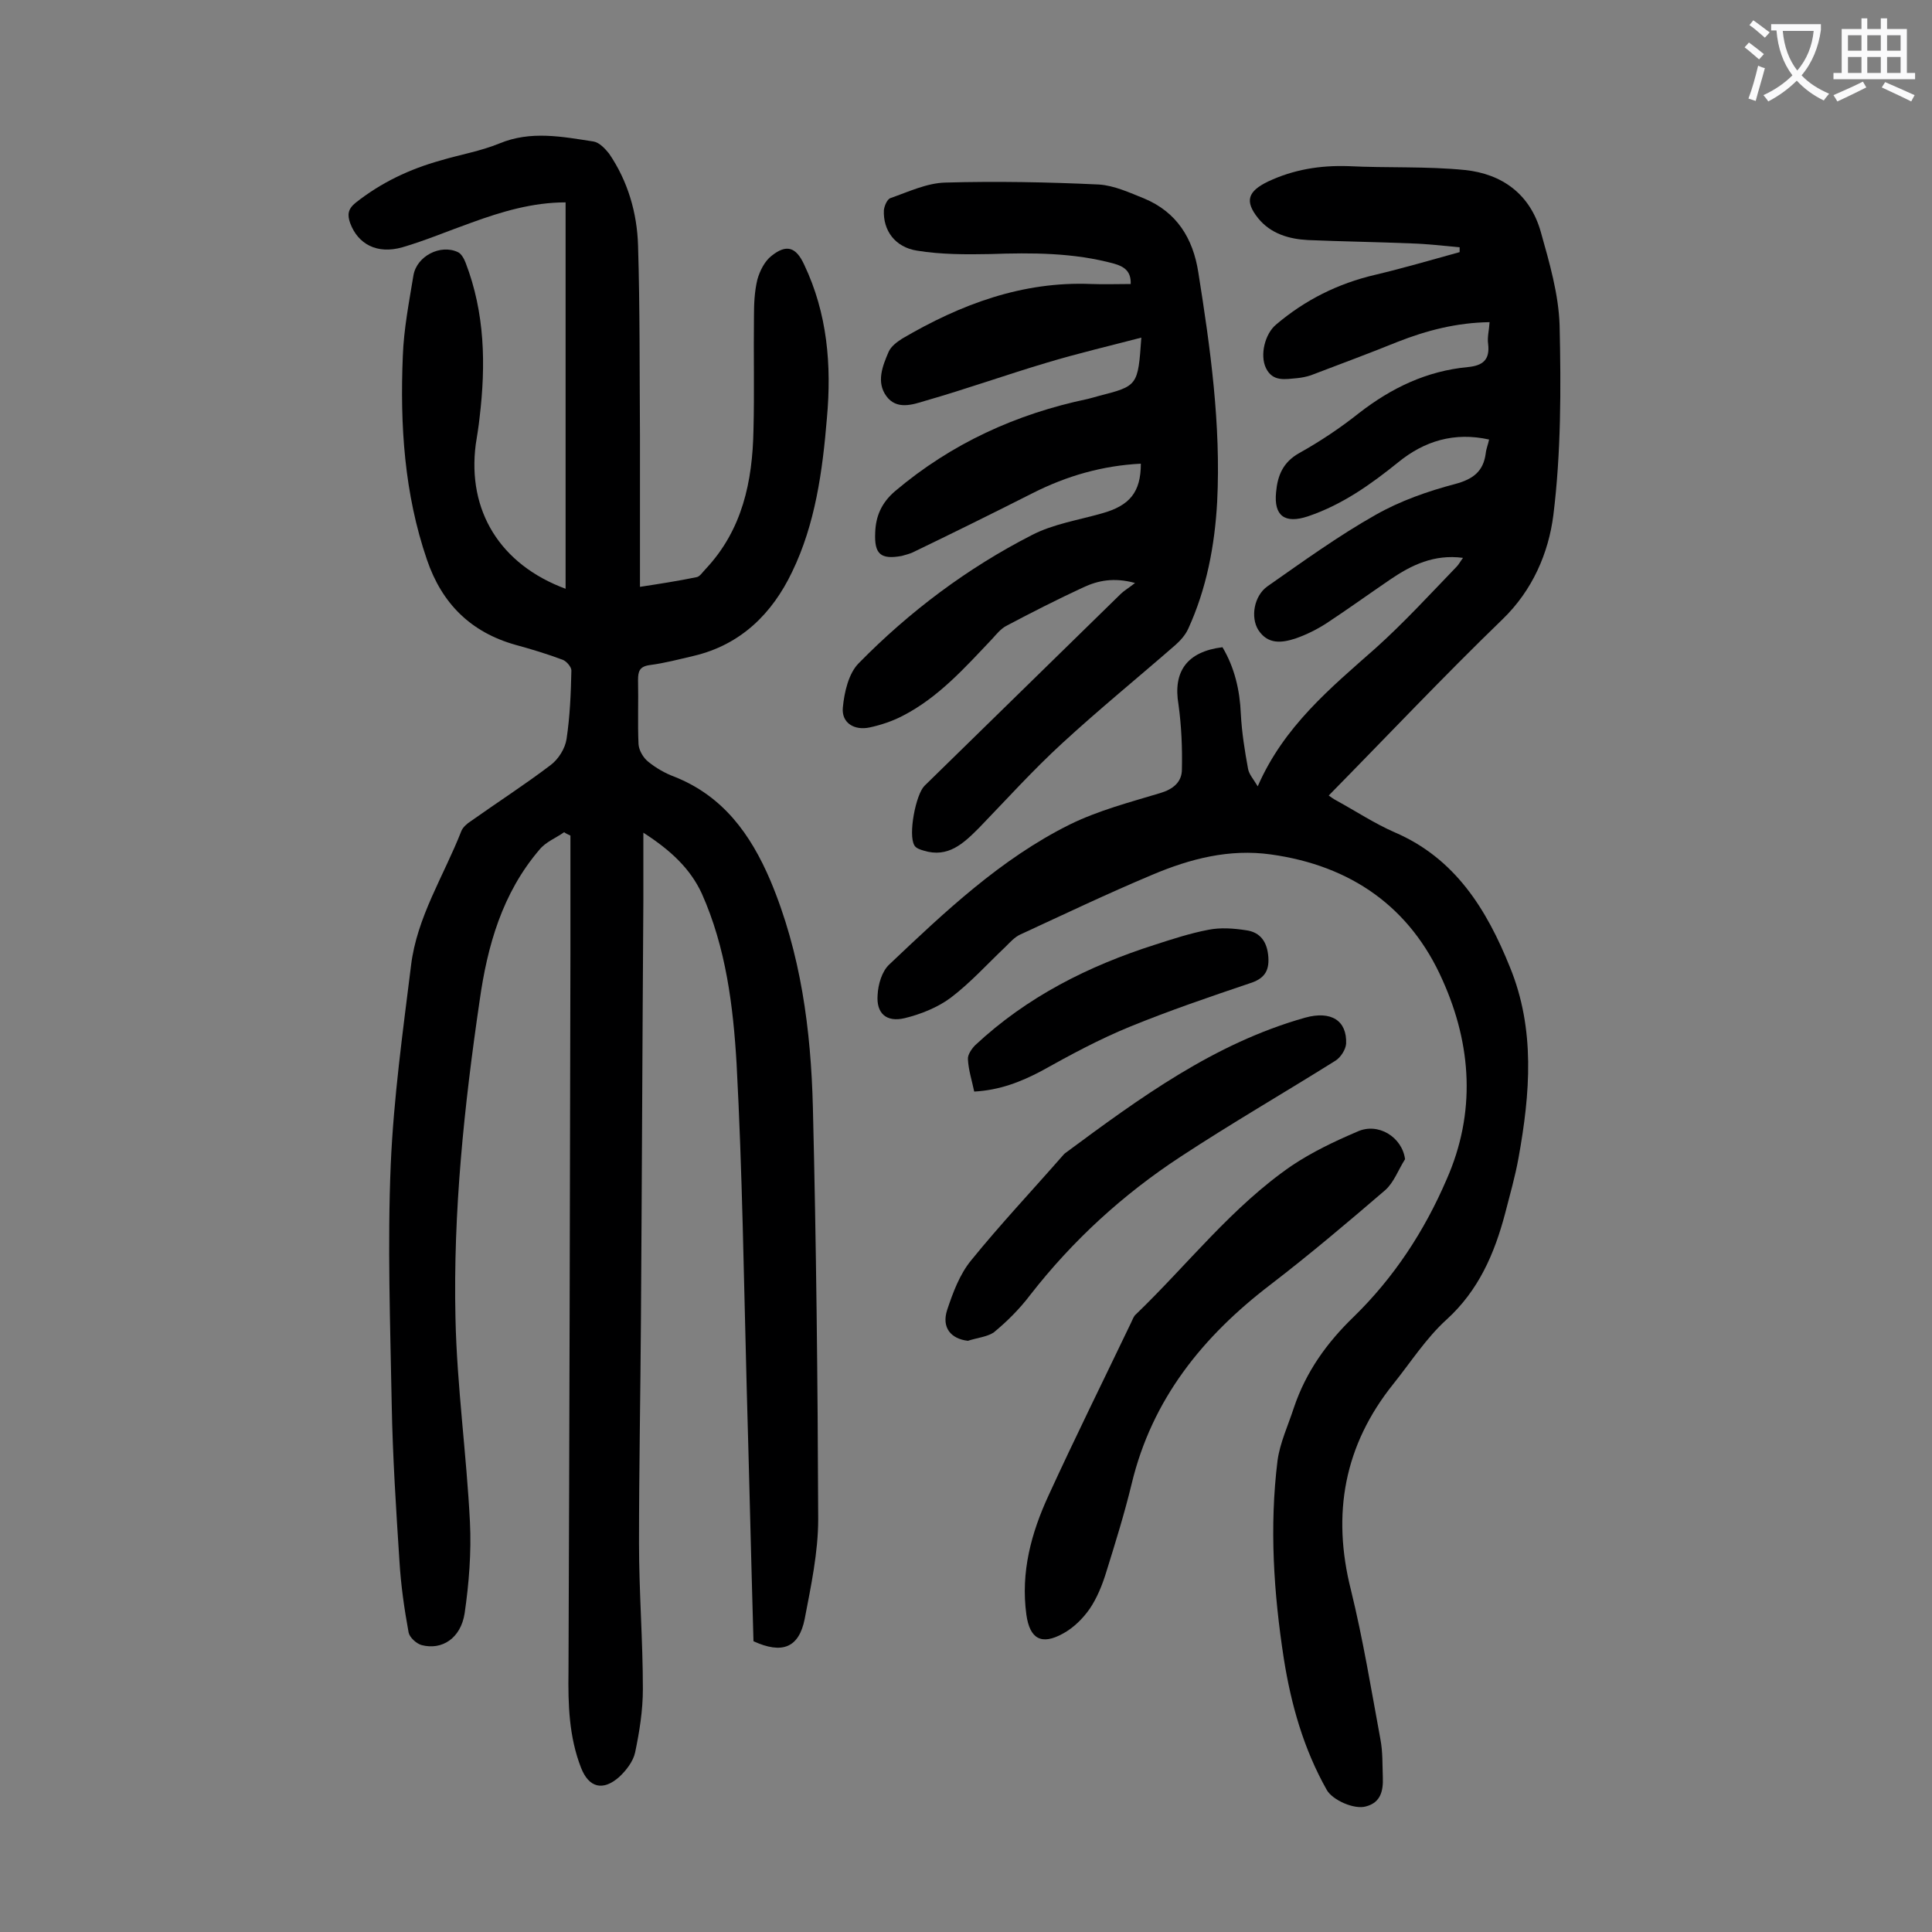 <svg enable-background="new 0 0 400 400" viewBox="0 0 400 400" xmlns="http://www.w3.org/2000/svg"><rect x="0" y="0" width="400" height="400" fill="#808080" stroke="none"/><g fill="#000001"><path d="m156 339.8c-.5-17.4-.9-34.8-1.4-52.3-.6-22.4-.9-44.9-2.1-67.3-.7-11.9-2.2-24-7.2-35.2-2.4-5.2-6.5-9-12.1-12.6v14.1c-.2 29-.3 57.9-.5 86.9-.1 15.4-.4 30.7-.4 46.1 0 10.1.8 20.1.8 30.2 0 4.4-.7 8.8-1.6 13.1-.4 1.9-1.9 3.8-3.3 5.1-3.4 3-6.3 2.2-7.9-1.9-2.5-6.4-2.7-13.1-2.6-19.9.2-49.5.3-99.1.4-148.6 0-8.2 0-16.3 0-24.5-.4-.2-.9-.4-1.3-.7-1.7 1.2-3.8 2-5.1 3.6-7.7 9-10.8 19.9-12.4 31.3-3.2 21.8-5.5 43.7-5 65.7.3 14.1 2.3 28.2 3 42.3.3 6.2-.2 12.6-1.1 18.8-.8 5.2-4.7 7.7-8.9 6.6-1.1-.3-2.5-1.6-2.7-2.6-.9-4.9-1.6-9.8-1.9-14.8-.7-10.8-1.4-21.6-1.6-32.4-.3-16.6-.9-33.2-.2-49.7.6-13.8 2.5-27.5 4.2-41.2 1.2-10 6.8-18.6 10.4-27.8.3-.8 1.2-1.6 2-2.1 5.5-3.9 11.1-7.5 16.5-11.6 1.6-1.2 3-3.4 3.3-5.4.7-4.7.9-9.4 1-14.2 0-.7-1-1.9-1.8-2.2-3.2-1.2-6.5-2.2-9.8-3.1-9.2-2.6-15.2-8.5-18.3-17.6-4.7-13.7-5.6-27.9-5-42.2.2-5.6 1.3-11.2 2.2-16.7.7-4 5.6-6.5 9.2-4.8.7.3 1.3 1.4 1.6 2.2 4 10.4 4.2 21.1 2.9 32-.2 1.9-.5 3.7-.8 5.6-1.8 13.8 5.1 24.9 18.6 29.9 0-26.6 0-53.2 0-80-6.8 0-13.2 1.9-19.5 4.2-4.8 1.7-9.5 3.7-14.3 5.1-5.3 1.5-9.2-.7-10.8-5-.6-1.7-.5-2.9 1.1-4.2 5.3-4.2 11.2-7 17.7-8.8 4-1.2 8.2-1.9 12.1-3.5 6.5-2.7 13-1.4 19.5-.4 1.2.2 2.4 1.5 3.2 2.5 3.9 5.7 5.8 12.3 6 19 .4 13.1.3 26.3.4 39.4v31.3c3.9-.6 7.8-1.2 11.7-2 .7-.1 1.3-1.1 1.9-1.7 7.6-8.1 9.7-18.1 9.9-28.8.2-7.8 0-15.7.1-23.5 0-2.5.1-5.1.7-7.6.5-1.8 1.5-3.8 2.9-4.9 3.1-2.5 5.1-1.9 6.8 1.8 4.8 10.1 5.7 20.8 4.7 31.8-.9 10.9-2.4 21.9-7.2 31.8-4.1 8.6-10.6 15.1-20.4 17.4-3 .7-6 1.5-9.1 1.9-2.1.3-2.4 1.3-2.4 3.1.1 4.4-.1 8.9.1 13.3.1 1.3 1 2.8 2 3.6 1.6 1.3 3.5 2.4 5.4 3.1 10.1 4 15.8 11.9 19.9 21.5 6.3 15 8.4 30.9 8.8 47 .7 28.4 1 56.8 1.1 85.2 0 6.9-1.5 13.9-2.8 20.7-1.2 6-4.7 7.3-10.6 4.6z"/><path d="m253.1 134c2.5 4.2 3.6 8.9 3.8 13.8.2 3.8.8 7.6 1.5 11.4.2 1.1 1.1 2.1 2 3.6 5.4-12.4 15-20.3 24.4-28.6 5.9-5.3 11.3-11.2 16.8-16.9.4-.4.7-1 1.3-1.8-6-.8-10.7 1.5-15.1 4.5s-8.7 6.1-13.1 9c-2 1.3-4.2 2.4-6.5 3.2-2.8.9-5.7 1.3-7.7-1.8-1.6-2.6-.9-7 1.9-9 7.3-5.1 14.6-10.4 22.4-14.8 5.1-2.9 10.8-4.9 16.5-6.4 3.7-1 5.8-2.6 6.3-6.3.1-1 .5-1.9.7-2.9-7.2-1.6-13.4.3-18.8 4.7-5.7 4.6-11.6 8.8-18.7 11.2-4.8 1.6-7.1-.1-6.6-5 .3-3.4 1.4-6.2 4.8-8.1 4.3-2.4 8.5-5.2 12.4-8.3 6.7-5.2 14-8.7 22.5-9.5 3.1-.3 4.6-1.5 4.2-4.8-.2-1.4.2-2.8.3-4.5-6.8.1-13 1.7-19.1 4.1-5.9 2.4-11.9 4.6-17.9 6.9-.9.3-1.9.5-2.9.6-2.4.2-5 .8-6.4-2.1-1.3-2.7-.2-7.1 2.1-9 6-5.1 12.8-8.5 20.5-10.3 5.9-1.4 11.7-3.1 17.5-4.7 0-.3 0-.6 0-1-3.3-.3-6.6-.7-9.9-.8-7.2-.3-14.4-.4-21.5-.7-3.9-.2-7.7-1.3-10.3-4.5-2.9-3.6-2.1-5.6 2-7.6 5.3-2.5 10.8-3.4 16.7-3.2 8 .4 16.1 0 24.1.8 7.7.8 13.5 5 15.7 12.8 1.8 6.4 3.7 12.9 3.9 19.4.3 13.1.3 26.4-1.3 39.3-1 7.8-4.3 15.5-10.5 21.5-12.2 11.8-23.9 24.2-36 36.5.3.2.9.7 1.7 1.1 4 2.2 7.8 4.7 11.9 6.5 12.6 5.4 19.1 16 23.9 27.9 5.3 12.9 4.2 26.2 1.8 39.5-.7 3.9-1.8 7.7-2.8 11.6-2.2 8.3-5.5 15.9-12.1 21.9-4.2 3.8-7.4 8.8-11 13.3-10.2 12.7-12.8 26.9-8.8 42.7 2.5 10.2 4.2 20.6 6.1 30.9.5 2.6.4 5.3.5 7.9.1 2.7-.4 5.2-3.5 6-2.4.7-6.9-1.3-8.1-3.4-4.8-8.5-7.4-17.7-8.9-27.2-2.1-13.6-3-27.3-1.3-41 .5-3.7 2.2-7.3 3.4-11 2.5-7.4 6.8-13.4 12.4-18.8 8.3-8.1 14.6-17.7 19.2-28.4 6.1-13.8 5.2-27.8-.8-41.2-6.7-15.2-19-23.8-35.6-26.1-8.6-1.2-16.7.9-24.5 4.2-9.3 3.9-18.3 8.2-27.4 12.4-1.1.5-2.1 1.6-3 2.5-3.8 3.6-7.3 7.5-11.4 10.6-2.7 2-6.2 3.4-9.5 4.2-3.8.9-5.9-1-5.6-4.8.1-2.2.9-4.9 2.4-6.3 11.5-10.9 23.1-21.9 37.4-29 5.9-2.9 12.4-4.6 18.7-6.5 2.7-.8 4.5-2.3 4.5-4.9.1-4.5-.1-9-.7-13.4-1.2-6.9 1.8-11 9.1-11.9z"/><path d="m236.3 69.9c-6.9 1.8-13.3 3.3-19.6 5.2-8.4 2.5-16.8 5.5-25.2 7.9-2.6.8-5.9 1.9-8-1s-.8-6.2.5-9.2c.5-1.1 1.7-2 2.8-2.7 12.1-7.1 24.9-11.9 39.2-11.3 2.6.1 5.3 0 8.1 0 .1-2.6-1.3-3.6-3.4-4.2-8.4-2.3-17-2.3-25.7-2-5 .1-10.2.1-15.1-.7-4.6-.7-7.1-4.2-6.9-8.4.1-.9.7-2.3 1.4-2.5 3.7-1.3 7.5-3.1 11.3-3.2 10.6-.3 21.2-.1 31.8.4 3.2.2 6.4 1.7 9.4 2.9 6.7 2.8 10.1 8.2 11.2 15.3 2.5 15.7 4.7 31.5 3.9 47.5-.5 9.1-2.2 18-6 26.3-.6 1.3-1.6 2.4-2.6 3.3-7.8 6.8-15.9 13.4-23.5 20.4-6 5.5-11.5 11.6-17.2 17.5-3.2 3.2-6.4 6.3-11.5 4.7-.7-.2-1.6-.5-1.9-1.1-1.3-2.2.3-10.5 2.1-12.3 13.5-13.2 27-26.4 40.6-39.7.7-.7 1.6-1.2 3-2.3-4.4-1.2-7.7-.5-10.7.9-5.4 2.5-10.7 5.2-16 8-1.1.6-2 1.7-2.9 2.7-5.6 5.9-11.1 12.1-18.5 15.9-2.1 1.1-4.5 1.9-6.8 2.4-3.2.7-5.9-.9-5.6-4.1s1.2-7.1 3.3-9.2c10.5-10.7 22.5-19.7 35.8-26.5 4.4-2.3 9.6-3.1 14.5-4.5 5.8-1.6 8.1-4.4 8.1-10.3-7.9.4-15.3 2.5-22.4 6.1-8.3 4.2-16.6 8.3-24.9 12.3-.7.3-1.5.5-2.2.7-4.4.8-5.7-.4-5.5-4.8.1-3.4 1.3-6.2 4.1-8.6 11.7-9.9 25.1-16 39.9-19.1.8-.2 1.5-.4 2.2-.6 8.2-2.1 8.2-2.1 8.9-12.1z"/><path d="m290.9 240c-1.4 2.2-2.3 4.8-4.1 6.4-7.8 6.7-15.6 13.3-23.8 19.6-14 10.7-24.5 23.7-28.7 41.2-1.5 6.2-3.4 12.3-5.3 18.4-.8 2.6-1.9 5.3-3.4 7.5-1.4 2-3.3 3.9-5.5 5.1-4.5 2.5-6.9 1.1-7.6-3.9-1.2-8.8 1-16.9 4.6-24.7 5.5-12 11.4-23.9 17.1-35.8.3-.6.5-1.3 1-1.7 10.7-10.3 19.9-22.3 32.3-30.8 4.2-2.8 8.8-5 13.5-7 4.3-2 9.3 1.1 9.9 5.7z"/><path d="m200.4 277.6c-3.5-.4-5.5-2.7-4.3-6.4 1.2-3.6 2.6-7.4 5-10.3 6-7.4 12.5-14.3 18.8-21.5.2-.2.4-.5.7-.7 15.4-11.4 30.8-22.7 49.6-28 5.4-1.5 8.7.6 8.5 5.4-.1 1.2-1.1 2.8-2.2 3.5-10.7 6.7-21.6 13-32.1 19.9-11.9 7.8-22.3 17.3-31.1 28.6-2.2 2.9-4.8 5.5-7.6 7.8-1.4.9-3.5 1.1-5.3 1.7z"/><path d="m201.7 226c-.5-2.4-1.2-4.5-1.3-6.7-.1-.9.8-2.2 1.5-2.9 10.7-10 23.4-16.4 37.2-20.8 3.7-1.2 7.4-2.4 11.1-3.1 2.5-.5 5.2-.3 7.8.1 3 .4 4.4 2.5 4.6 5.6.2 3-1 4.5-3.9 5.4-8.3 2.8-16.5 5.6-24.6 8.9-6.4 2.6-12.5 5.9-18.6 9.3-4.2 2.2-8.5 3.9-13.8 4.2z"/></g><path d="m362.1 8.8c1.1.8 2.1 1.6 3.1 2.4l-1 1.1c-1.3-1.1-2.3-2-3-2.5zm1.9 4.8c.5.2.9.4 1.4.5-.6 2.3-1.3 4.5-1.9 6.8l-1.5-.5c.8-2.1 1.4-4.3 2-6.8zm-1-9.4c1.3.9 2.4 1.8 3.4 2.5l-1 1.1c-1.4-1.2-2.4-2.1-3.2-2.6zm3.7 2.2v-1.4h10.3v1.2c-.5 3.6-1.8 6.8-4 9.4 1.5 1.6 3.4 2.8 5.7 3.8-.3.4-.7.8-1.1 1.4-2.3-1.1-4.1-2.5-5.6-4.1-1.6 1.6-3.6 3.1-5.9 4.3-.3-.5-.7-.9-1-1.3 2.4-1.1 4.4-2.5 6-4.1-1.9-2.5-3-5.6-3.3-9.3h-1.1zm8.8 0h-6.4c.3 3.3 1.3 6 3 8.2 2-2.3 3.1-5.1 3.4-8.2z" fill="#fafafb"/><path d="m385.3 3.8h1.3v2.2h2.8v-2.2h1.3v2.2h4.1v9.1h1.7v1.3h-16.9v-1.3h1.7v-9.1h4.1v-2.2zm.4 13.1.7 1.2c-1.8.9-3.8 1.9-6 2.9-.2-.4-.5-.8-.8-1.3 2.3-1 4.3-1.9 6.1-2.8zm-3.1-6.4h2.8v-3.2h-2.8zm0 4.6h2.8v-3.3h-2.8zm4-4.6h2.8v-3.2h-2.8zm0 4.6h2.8v-3.3h-2.8zm3.7 1.9c2.1.9 4.1 1.8 6.1 2.7l-.7 1.3c-2.2-1.1-4.2-2-6.1-2.9zm3.2-9.7h-2.8v3.2h2.8zm-2.8 7.8h2.8v-3.3h-2.8z" fill="#fafafb"/></svg>